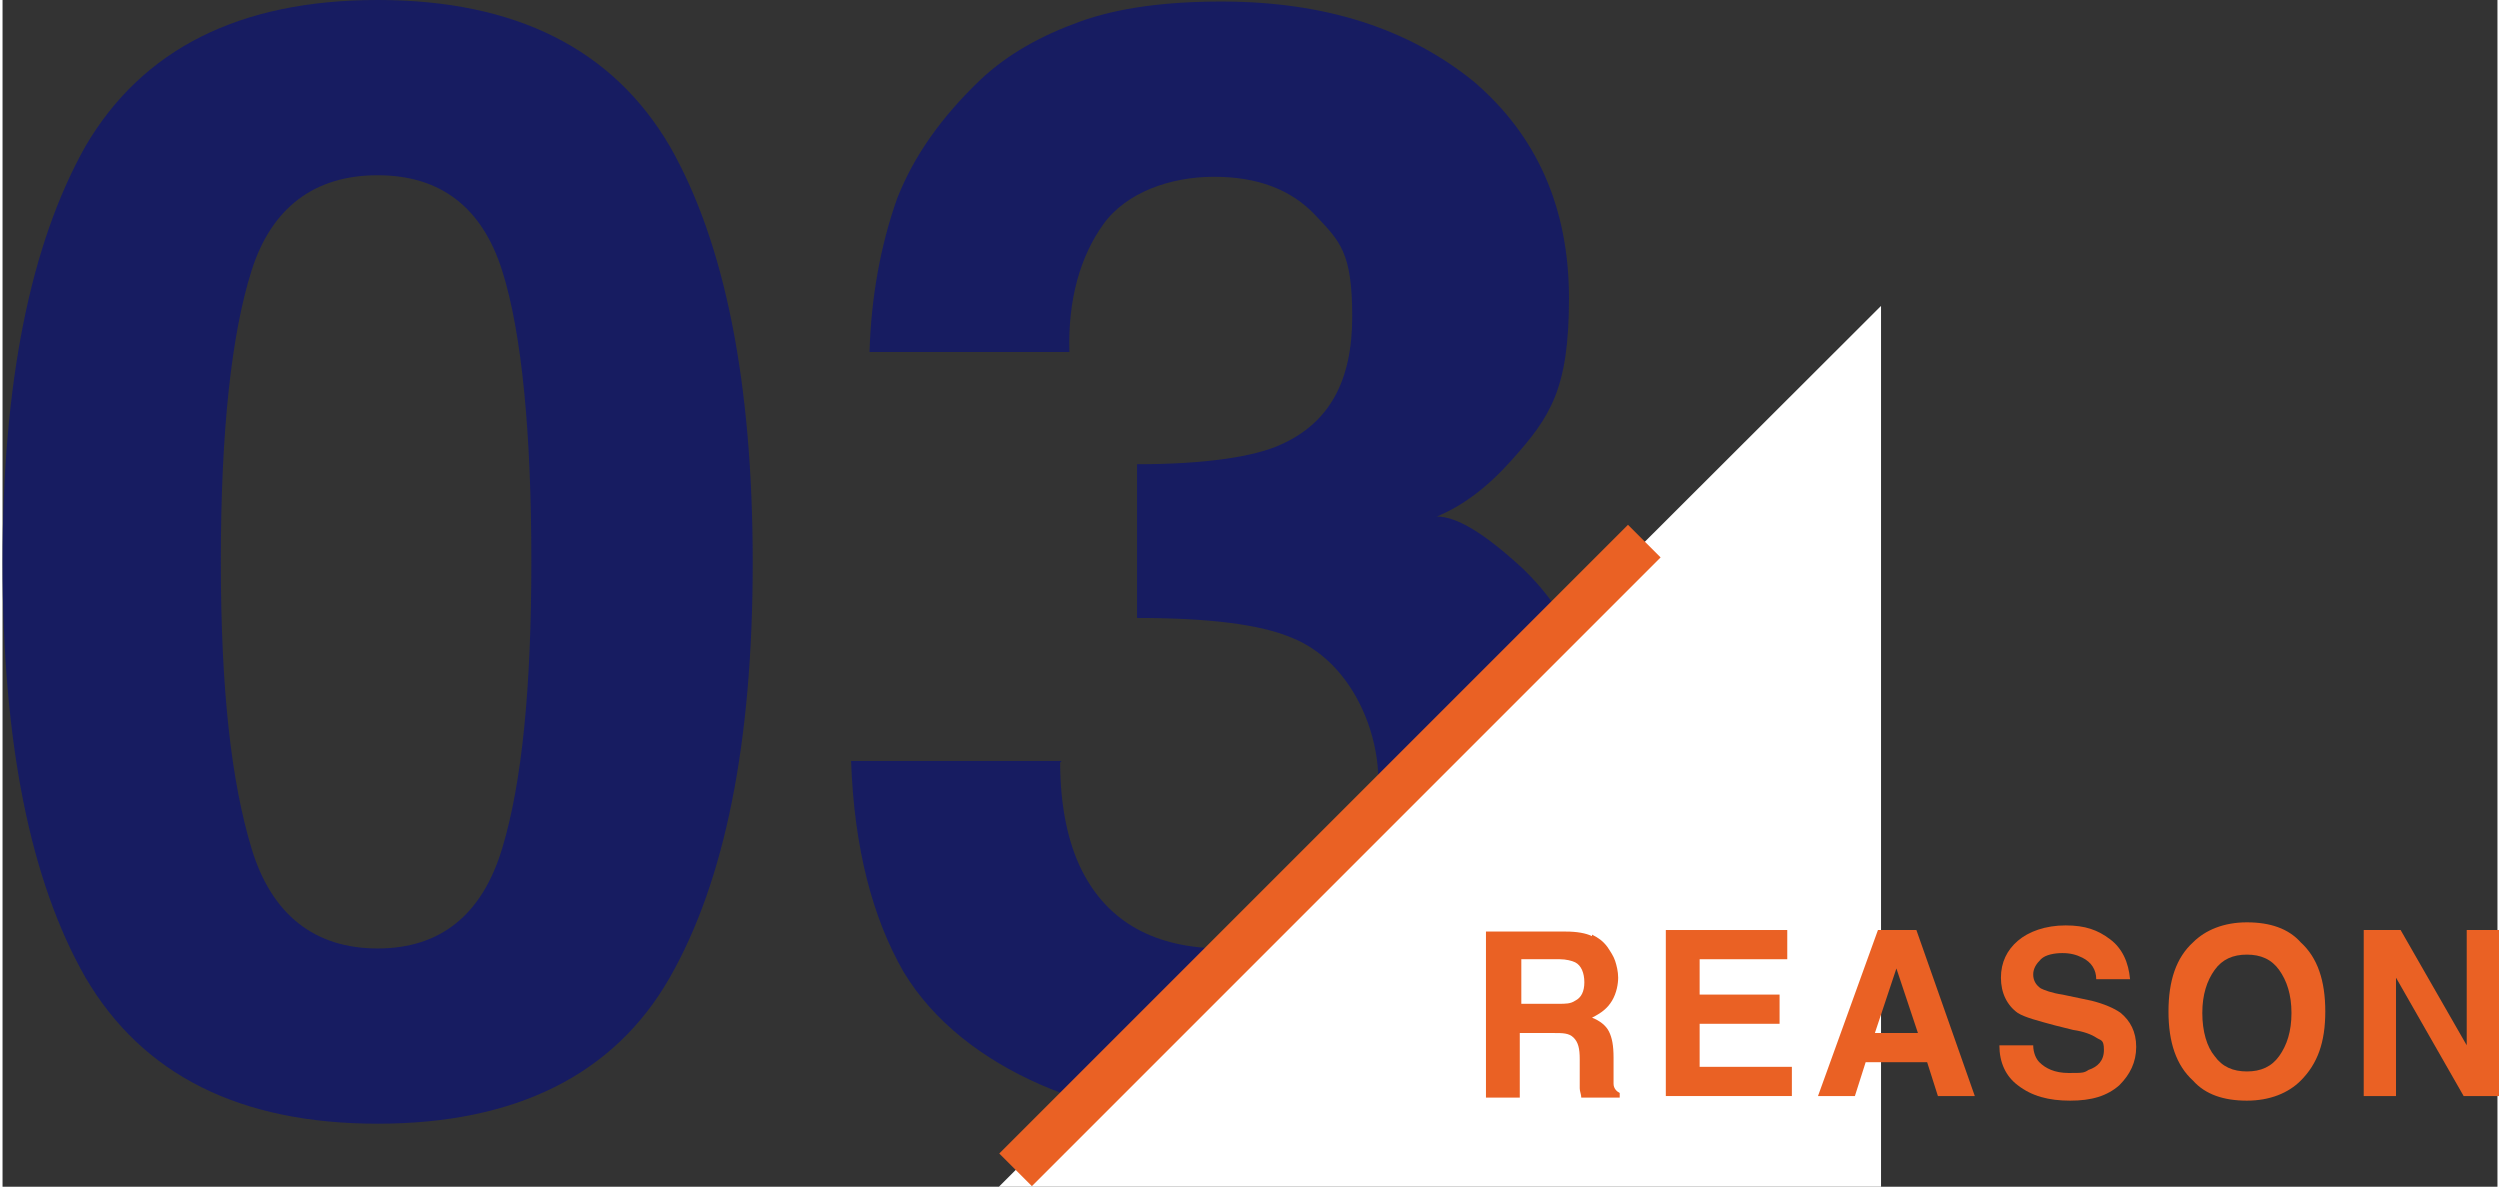 <?xml version="1.0" encoding="UTF-8"?>
<svg id="_レイヤー_1" data-name="レイヤー 1" xmlns="http://www.w3.org/2000/svg" width="57.3mm" height="27.2mm" version="1.1" viewBox="0 0 162.3 77.2">
  <rect x="0" y="0" width="162.3" height="77.2" fill="#333333" stroke="none"/>
  <defs>
    <style>
      .cls-1 {
        fill: none;
        stroke: #ea6124;
        stroke-miterlimit: 10;
        stroke-width: 3px;
      }

      .cls-2 {
        fill: #ea6124;
      }

      .cls-2, .cls-3, .cls-4 {
        stroke-width: 0px;
      }

      .cls-3 {
        fill: #171c61;
      }

      .cls-4 {
        fill: #fff;
      }
    </style>
  </defs>
  <g>
    <path class="cls-3" d="M43.4,9.5c3.6,6.3,5.4,15.4,5.4,27.1s-1.8,20.7-5.4,27c-3.6,6.3-10,9.5-19,9.5s-15.3-3.2-19-9.5C1.8,57.3,0,48.3,0,36.6S1.8,15.9,5.4,9.5C9.1,3.2,15.4,0,24.4,0s15.3,3.2,19,9.5ZM16.2,55.2c1.3,4.3,4.1,6.5,8.2,6.5s6.8-2.2,8.1-6.5c1.3-4.3,1.9-10.5,1.9-18.7s-.6-14.8-1.9-18.9c-1.3-4.1-4-6.2-8.1-6.2s-6.9,2.1-8.2,6.2c-1.3,4.1-2,10.4-2,18.9s.7,14.4,2,18.7Z"/>
    <path class="cls-3" d="M68.8,49.6c0,2.8.5,5.2,1.4,7,1.7,3.4,4.8,5.1,9.2,5.1s5.1-.9,7.1-2.8c2-1.9,3-4.6,3-8.1s-1.9-7.8-5.6-9.3c-2.1-.9-5.5-1.3-10.1-1.3v-10c4.5,0,7.7-.5,9.4-1.3,3.1-1.4,4.6-4.1,4.6-8.3s-.8-4.9-2.4-6.6c-1.6-1.7-3.8-2.5-6.6-2.5s-5.7,1-7.2,3.1c-1.5,2.1-2.3,4.9-2.2,8.3h-13c.1-3.5.7-6.9,1.8-10,1.1-2.8,2.9-5.3,5.4-7.7,1.8-1.7,4-2.9,6.5-3.8s5.6-1.3,9.2-1.3c6.8,0,12.2,1.8,16.4,5.2,4.1,3.5,6.2,8.2,6.2,14.1s-1.2,7.7-3.7,10.5c-1.6,1.8-3.2,3-4.9,3.7,1.3,0,3.1,1.1,5.5,3.3,3.5,3.3,5.3,7.8,5.3,13.5s-2.1,11.3-6.2,15.8c-4.1,4.5-10.3,6.8-18.4,6.8s-17-3.3-20.9-9.8c-2-3.5-3.2-8-3.4-13.7h13.7Z"/>
  </g>
  <polygon class="cls-4" points="54.6 87.4 122.2 87.4 122.2 19.9 54.6 87.4"/>
  <line class="cls-1" x1="65.9" y1="76.1" x2="106.8" y2="35.2"/>
  <g>
    <path class="cls-2" d="M103.4,60.8c.4.2.7.4,1,.8.2.3.4.6.5.9.1.3.2.7.2,1.1s-.1,1-.4,1.5c-.3.5-.7.8-1.3,1.1.5.2.9.5,1.1.9.2.4.3.9.3,1.7v.7c0,.5,0,.8,0,1,0,.3.2.5.4.6v.3h-2.5c0-.2-.1-.4-.1-.6,0-.3,0-.6,0-.9v-1c0-.7-.1-1.1-.4-1.4s-.7-.3-1.3-.3h-2.2v4.2h-2.2v-10.8h5.2c.7,0,1.3.1,1.7.3ZM98.8,62.4v2.9h2.4c.5,0,.8,0,1.1-.2.4-.2.6-.6.6-1.2s-.2-1.1-.6-1.3c-.2-.1-.6-.2-1-.2h-2.5Z"/>
    <path class="cls-2" d="M116.1,62.4h-5.7v2.3h5.2v1.9h-5.2v2.8h6v1.9h-8.2v-10.8h7.9v1.9Z"/>
    <path class="cls-2" d="M121.9,60.5h2.6l3.8,10.8h-2.4l-.7-2.2h-4l-.7,2.2h-2.4l3.9-10.8ZM121.8,67.2h2.8l-1.4-4.2-1.4,4.2Z"/>
    <path class="cls-2" d="M132.1,68c0,.5.2.9.4,1.1.4.4,1,.7,1.9.7s1,0,1.3-.2c.6-.2,1-.6,1-1.3s-.2-.6-.5-.8c-.3-.2-.8-.4-1.5-.5l-1.2-.3c-1.1-.3-1.9-.5-2.4-.8-.7-.5-1.1-1.3-1.1-2.3s.4-1.8,1.1-2.4c.7-.6,1.8-1,3.1-1s2.1.3,2.9.9c.8.6,1.2,1.5,1.3,2.6h-2.2c0-.6-.3-1.1-.9-1.4-.4-.2-.8-.3-1.3-.3s-1.1.1-1.4.4-.5.6-.5,1,.2.7.5.9c.2.1.7.3,1.4.4l1.9.4c.8.2,1.5.5,1.9.8.6.5,1,1.2,1,2.2s-.4,1.8-1.1,2.5c-.8.7-1.8,1-3.2,1s-2.5-.3-3.4-1c-.8-.6-1.2-1.5-1.2-2.6h2.2Z"/>
    <path class="cls-2" d="M149.5,70.3c-.8.8-2,1.3-3.5,1.3s-2.7-.4-3.5-1.3c-1.1-1-1.6-2.5-1.6-4.5s.5-3.5,1.6-4.5c.8-.8,2-1.3,3.5-1.3s2.7.4,3.5,1.3c1.1,1,1.6,2.5,1.6,4.5s-.5,3.4-1.6,4.5ZM148.1,68.7c.5-.7.8-1.6.8-2.8s-.3-2.1-.8-2.8c-.5-.7-1.2-1-2.1-1s-1.6.3-2.1,1c-.5.7-.8,1.6-.8,2.8s.3,2.2.8,2.8c.5.7,1.2,1,2.1,1s1.6-.3,2.1-1Z"/>
    <path class="cls-2" d="M153.6,60.5h2.4l4.3,7.5v-7.5h2.1v10.8h-2.3l-4.4-7.7v7.7h-2.1v-10.8Z"/>
  </g>
</svg>